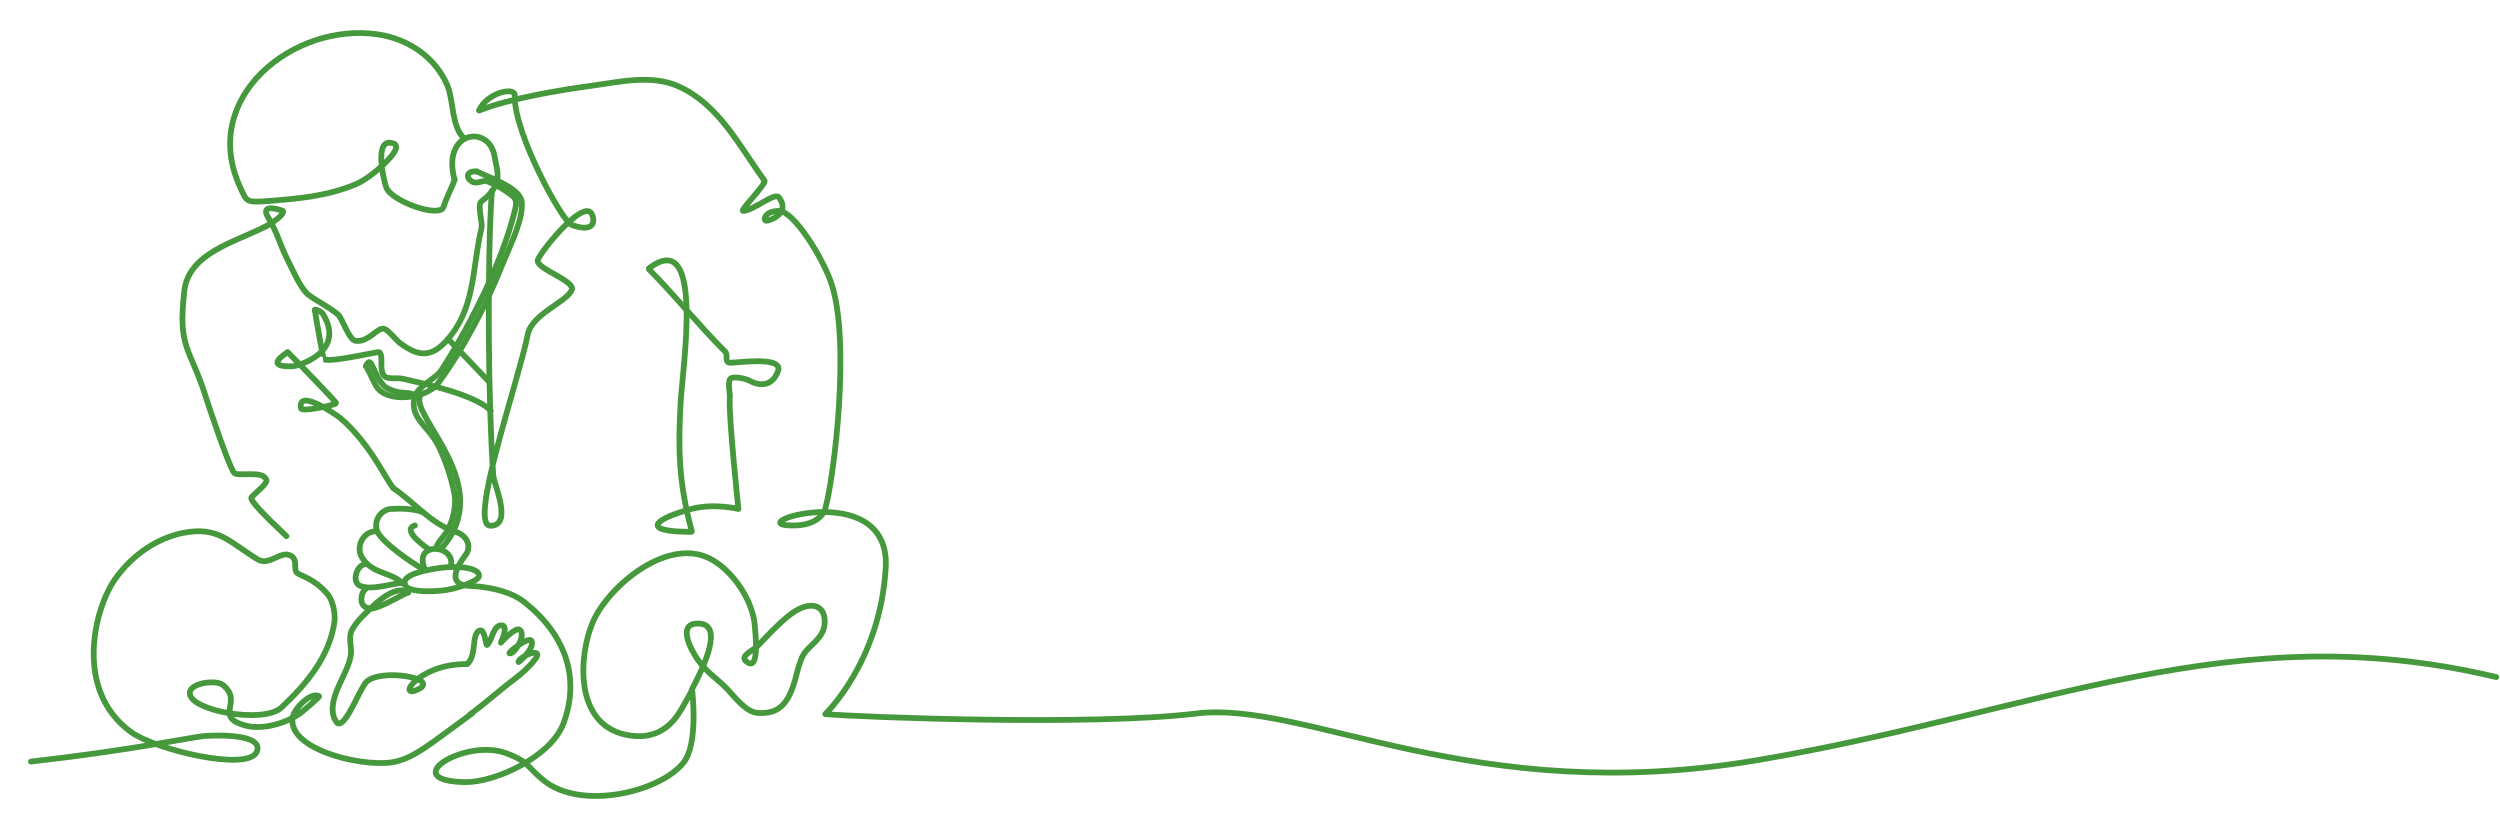 <?xml version="1.0" encoding="UTF-8"?>
<svg xmlns="http://www.w3.org/2000/svg" version="1.1" viewBox="0 0 864 281" preserveAspectRatio="none">
  <!-- Generator: Adobe Illustrator 28.7.3, SVG Export Plug-In . SVG Version: 1.2.0 Build 164)  -->
<g>
  <path d="M165.6,38.2c10.5-4.2,28-7.1,39.1-8.6,9.4-1.3,20.5-3.9,29.7.2,14.1,6.3,21.1,20.7,29.8,32.6.8,1.1-8.7,10.5-7.4,10.5,3.4,0,11-6.6,12.4-4.7,4.2,5.6-3.3,8.1-4.4,8.1s-.7-3.4,4.4-3.4,14.9,15.9,17.9,24.4c7.2,20.1,1,68.5-1.9,78.5-.9,3.1-4.6,5.7-10.5,5.8-21.7.5,33.4-17.7,31.4,14.8s-20.9,50.4-20.9,50.4c13.3,1.1,92.5,4.1,128.2-.2,38.3-4.7,95.6,32.8,194,16.1,98.4-16.7,164-50.5,255.3-28.7" style="fill: none; stroke: #45983b; stroke-linecap: round; stroke-linejoin: round; stroke-width: 2px; vector-effect: non-scaling-stroke;"/>
  <path d="M163.1,202.5c7.4.5,14.1,2.3,18.4,5.8,14.3,11.5,19,26.3,13.2,41.8-4.3,11.4-23.4,20.3-33.9,20.2-24-.4-.2-15.3,14.1-10,8.1,3,7.2,4.8,13.1,9.5,12.8,10.3,39.9,4.1,48.2-6.2,5.3-6.5,3-25.1,3-25.1,0,0-2.7,4.9-3.7,6.6-2.9,5-8.3,11.2-19.4,8.8-18-4-16-28.1-11.1-39.2,5.7-12.6,26.3-29.6,41-21.3,7.5,4.2,13.9,14,14.8,22.2.4,4,1.5,15.4-2.1,13.5-4.1-2.1,1.7-4.3,3.1-5.8,8.1-8.6,12.8-13.2,17.7-13.9,3-.4,5.7,1.2,5.5,5.9-.2,5.3-5.3,7.6-7.3,10.9-1.2,2-2.2,5.9-2.7,8-2.7,10.1-6.5,12.5-13,12.2-4.2-.2-8.1-5.6-10.8-8.4-3.3-3.5-6.5-5.1-9.9-9.8-2.5-3.5-7.3-12.5-.4-12.7,9.7-.4,2.4,14.9-1.9,23" style="fill: none; stroke: #45983b; stroke-linecap: round; stroke-linejoin: round; stroke-width: 2px; vector-effect: non-scaling-stroke;"/>
  <path d="M161.3,229.5c-17-.1-24.5,12.5-16.7,8.7,7.6-3.8-12.9-7.3-17.9-2.6-2.4,2.3-6.9,15.3-9.9,14.4-.5-.1-1.4-1.9-1.5-2.4-2-7.2,5.3-14.9,6-21.7.2-2.5-1-6,.4-8.3,1.3-2.2,2.6-3.8,4.8-5.8,1.4-1.3,9.6-10.4,14.6-7" style="fill: none; stroke: #45983b; stroke-linecap: round; stroke-linejoin: round; stroke-width: 2px; vector-effect: non-scaling-stroke;"/>
  <path d="M151,189.6c-.9-.9,2.6-4.5,3.2-5.5,2.2-3.6,3.6-9,2.9-13.2-.9-5.3-4-14.8-7-19.2-3.5-5.2-8.2-7.8-6.9-14.3.6-3.2,6.8-6.5,8.7-8.6,1.1-1.2,19.7-30.3,26-55.9.8-3.2.6-4.2-1.2-5.5-2.5-1.9-4.5-3.2-8.2-4.7-1.8-.8-4,1.7-6.2-.6-1.6-1.7.2-3.2,2.3-2.8" style="fill: none; stroke: #45983b; stroke-linecap: round; stroke-linejoin: round; stroke-width: 2px; vector-effect: non-scaling-stroke;"/>
  <path d="M162.5,246.9c6.1-4.6,10.7-8.8,15.9-12.7,3.1-2.3,8.2-7.4,7.2-8.3-1.4-1.3-6.8,2-6.4,2.9,0,.2,5.7-4.8,4.5-7.3-.8-1.8-8.4,4.1-7.6,4.3,1.7.4,5.8-6.3,3.6-8.1-1.5-1.3-6.6,4.4-6.6,4.4,0,0,2.8-5.9.3-6-3.1-.1-3.3,5.5-5.1,6.8-.4.3-.7-5.7-2.5-5-3,1.1-.9,8.5-4.3,11.6" style="fill: none; stroke: #45983b; stroke-linecap: round; stroke-linejoin: round; stroke-width: 2px; vector-effect: non-scaling-stroke;"/>
  <path d="M10.7,263.2c35.3-4,55.3-8.4,59.6-8.8,3.1-.3,20.9-1.1,18.5,5.3-2.7,7.2-35.2-.6-43.5-6.7-20-14.5-12.6-42.9-5.5-52.9,6.3-8.9,15.1-14.2,23.3-15.9,12.6-2.5,16.2,3.3,26.1,9.2,3.8,2.2,7.7-3,11-1.5,3.3,1.5.6,5.3,2.9,6.4,3.4,1.6,6.7,2.9,10.3,7.3,1.8,2.3,2.5,6.8,2.2,9.2-1.7,12.1-9.6,21.5-18.3,29.7-6.2,5.8-31.9,1.1-31.7-5,.1-3.6,9.1-4.6,11.4-2.8,7.3,5.8-3.3,10.9,7.6,14,6.1,1.7,14.3-.7,19.3-4.3.8-.6,6.7-5.6,6.4-5.8-3.1-1.6-8.5,4.4-9.1,7-2.4,11,22.6,17.4,33.9,15.9,7.5-1,13.3-6.2,28-16.9" style="fill: none; stroke: #45983b; stroke-linecap: round; stroke-linejoin: round; stroke-width: 2px; vector-effect: non-scaling-stroke;"/>
  <path d="M91.8,78.3c7-4,6-5.4,6-5.4,0,0-8.4-3.2-5.1,2.3,3.6,6.1,3.4,8,6.8,14.8,1.5,2.9,4.3,9.6,7,11.8,2.7,2.1,8.1,4.8,10.4,7,1.6,1.6,3.7,8.7,6,9,4.6.5,7.4-4.6,9.7-4.2,1.4.2,4.2,3.8,5.3,4.7,7.1,5.4,11.7,5.5,17.8-2.2,8.7-10.9,7.6-24.7,10.7-37.2.5-2-1.6-8.1,0-9.3,7.7-5.9,5.5-10,4.5-15.6-1.9-11.2-18.4-8.7-13.8,8.1" style="fill: none; stroke: #45983b; stroke-linecap: round; stroke-linejoin: round; stroke-width: 2px; vector-effect: non-scaling-stroke;"/>
  <path d="M92.5,69.5c-7.5.5-7.2.3-9.5-4.8-14.4-31.2,18.9-57.2,47.7-52.8,10.6,1.6,19.8,8,23.9,17.6,2.2,5.2,1.4,14.4,5.8,18.3" style="fill: none; stroke: #45983b; stroke-linecap: round; stroke-linejoin: round; stroke-width: 2px; vector-effect: non-scaling-stroke;"/>
  <path d="M92.7,69.5c10.5-.9,20.1-1.6,30.2-5.8,3.9-1.6,9.1-6,12.1-9.4,1-1.2,3.1-3.9,1-4.7-7.1-2.6-3.3,13.1-2.5,15.2,1.8,4.8,18.5,10.7,19.8,6.7,1.1-3.6,2.6-5.9,3.8-9.4" style="fill: none; stroke: #45983b; stroke-linecap: round; stroke-linejoin: round; stroke-width: 2px; vector-effect: non-scaling-stroke;"/>
  <path d="M224.3,93.1c8.4,8.4,17.9,20.1,26.3,28.4,1.1,1.1-.2,3.1,1.2,3.8.9.5,19-2.7,17.1,2.9-1.4,4.1-5,6-9.8,3.4-1.4-.8-6.3-1.9-6.9-.4-.7,1.9.2,4.4,0,6.5-.4,6.3,3,38.2,3,38.2,0,0-8.4-2.1-16.3,0-12.4,3.3-18.3,7.9,0,7.9" style="fill: none; stroke: #45983b; stroke-linecap: round; stroke-linejoin: round; stroke-width: 2px; vector-effect: non-scaling-stroke;"/>
  <path d="M91.7,78.3c-10.2,5.3-26.5,9.1-28,22.2-2.3,20.3,1.9,19.1,7.5,36.9.6,2,8.3,25,9.8,26.1,1.8,1.3,9.9-1.1,11.1,2.4.4,1.2-3.8,4.4-5.2,6-.8.9,5.2,6.9,12.1,13.4" style="fill: none; stroke: #45983b; stroke-linecap: round; stroke-linejoin: round; stroke-width: 2px; vector-effect: non-scaling-stroke;"/>
  <path d="M224.3,92.7c19.3-14.6,11.6,34,10.9,46.8-.7,13.7-1,26.4,3.9,44.1" style="fill: none; stroke: #45983b; stroke-linecap: round; stroke-linejoin: round; stroke-width: 2px; vector-effect: non-scaling-stroke;"/>
  <path d="M165.6,38.1c2.6-6,12.4-8.3,12.3-5.1-.4,13,16.5,43.6,19.6,44.7,8.1,3,8.1-1.5,7.1-3.6-2.8-6.1-18.8,14.1-18.8,16,0,3,13.1,7,11.8,10.1-1.7,4.2-13.8,8.3-15.2,15.4-3.3,16.4-20.7,66.1-12.9,66.1s1.3-14.1,1-17.2c-1.8-24.7-2.2-74.1-.5-98.6" style="fill: none; stroke: #45983b; stroke-linecap: round; stroke-linejoin: round; stroke-width: 2px; vector-effect: non-scaling-stroke;"/>
  <path d="M154.9,117.2c2.4,2.4,8,8.4,14,14.6" style="fill: none; stroke: #45983b; stroke-linecap: round; stroke-linejoin: round; stroke-width: 2px; vector-effect: non-scaling-stroke;"/>
  <path d="M108.8,107.1c.9,6,3,17.1,3.1,17.1,2.8,1.1,18.9-2.8,19.2-2.5,1.6,1.6-.3,6.2,1.8,8.3,1.2,1.2,4.7.5,6.3.9,7.9,1.8,25,5.5,30.4,11" style="fill: none; stroke: #45983b; stroke-linecap: round; stroke-linejoin: round; stroke-width: 2px; vector-effect: non-scaling-stroke;"/>
  <path d="M99.3,121.7c-.4.6-8.6,5.2,1.9,4.9,1.1,0,18.7-4.6,10.4-18.1-.6-.9-2.9-1.9-2.8-1.3" style="fill: none; stroke: #45983b; stroke-linecap: round; stroke-linejoin: round; stroke-width: 2px; vector-effect: non-scaling-stroke;"/>
  <path d="M164.7,59.2c4.8,2.4,15,5.7,15.6,10.5.7,5.8-3.9,14.9-6.6,21.5-5.3,13.5-13.7,29.8-22.5,41.5-3.9,5.1-17.7,6.8-21.2.7-1.7-3-1.7-3.8-3.5-6.8" style="fill: none; stroke: #45983b; stroke-linecap: round; stroke-linejoin: round; stroke-width: 2px; vector-effect: non-scaling-stroke;"/>
  <path d="M145.2,136.8c-3.6,7.1,26.7,31.1,7.3,52.8" style="fill: none; stroke: #45983b; stroke-linecap: round; stroke-linejoin: round; stroke-width: 2px; vector-effect: non-scaling-stroke;"/>
  <path d="M146.7,196.5c-3.7-9.6,10.3-8.1,9.2-1.4" style="fill: none; stroke: #45983b; stroke-linecap: round; stroke-linejoin: round; stroke-width: 2px; vector-effect: non-scaling-stroke;"/>
  <path d="M150.5,196.5c-7.5,1.2-12.3,3.3-10.2,6.1,1.2,1.6,6.2,2.1,12.4,1.5,5.3-.5,12.4-3.3,12.8-4.8.8-2.8-6.4-4.2-15-2.8Z" style="fill: none; stroke: #45983b; stroke-linecap: round; stroke-linejoin: round; stroke-width: 2px; vector-effect: non-scaling-stroke;"/>
  <path d="M135.9,168.7c7.4,5,13.1,12.3,21.1,14.9,5.6,1.8,5.3,6,4.3,7.6-.8,1.3-9.3,11.3,1.7,11.3" style="fill: none; stroke: #45983b; stroke-linecap: round; stroke-linejoin: round; stroke-width: 2px; vector-effect: non-scaling-stroke;"/>
  <path d="M146.1,177c-3.4-1.3-7.8-1.3-11.1-1.1-3,.2-6,3.7-4.7,7.5,1.3,3.8,12.3,11.4,15.8,13.2" style="fill: none; stroke: #45983b; stroke-linecap: round; stroke-linejoin: round; stroke-width: 2px; vector-effect: non-scaling-stroke;"/>
  <path d="M130,183.6c-4.4,0-7,5.1-5.1,8.7,3.4,6.2,10.2,5.2,14.4,9.4" style="fill: none; stroke: #45983b; stroke-linecap: round; stroke-linejoin: round; stroke-width: 2px; vector-effect: non-scaling-stroke;"/>
  <path d="M126.3,195c-1.5,0-2.8,1.7-3.2,3.3-2.3,9.1,15.1,2.1,16.7,3.3" style="fill: none; stroke: #45983b; stroke-linecap: round; stroke-linejoin: round; stroke-width: 2px; vector-effect: non-scaling-stroke;"/>
  <path d="M126.4,203.5c-1.5,1.2-1.5,3.3-1.5,3.7,0,2.4,1.9,3.1,3.5,3.1,2.6,0,10.3-4.6,12.5-5.5" style="fill: none; stroke: #45983b; stroke-linecap: round; stroke-linejoin: round; stroke-width: 2px; vector-effect: non-scaling-stroke;"/>
  <path d="M143.4,181.6c-5.2,1.6,5,8.4,5,8.4" style="fill: none; stroke: #45983b; stroke-linecap: round; stroke-linejoin: round; stroke-width: 2px; vector-effect: non-scaling-stroke;"/>
  <path d="M99.5,121.8c4.2,4.2,17,17.4,16.7,17.6-1,.7-12,3.1-12.2,1.7-1.2-7.1,12.1,2.2,13.5,3.3,5.1,4.2,10,10.7,13.4,16.3.4.6,4.7,8,5.1,8" style="fill: none; stroke: #45983b; stroke-linecap: round; stroke-linejoin: round; stroke-width: 2px; vector-effect: non-scaling-stroke;"/>
  <path d="M126.5,126.6s.8-2.7,1.9-.7c1.6,3.2,1.9,4.6,4,7.1,1.1,1.4,4,2.3,5.7,2.6,1.8.3,4.2-.1,5.5,1.3" style="fill: none; stroke: #45983b; stroke-linecap: round; stroke-linejoin: round; stroke-width: 2px; vector-effect: non-scaling-stroke;"/>
</g>
</svg>